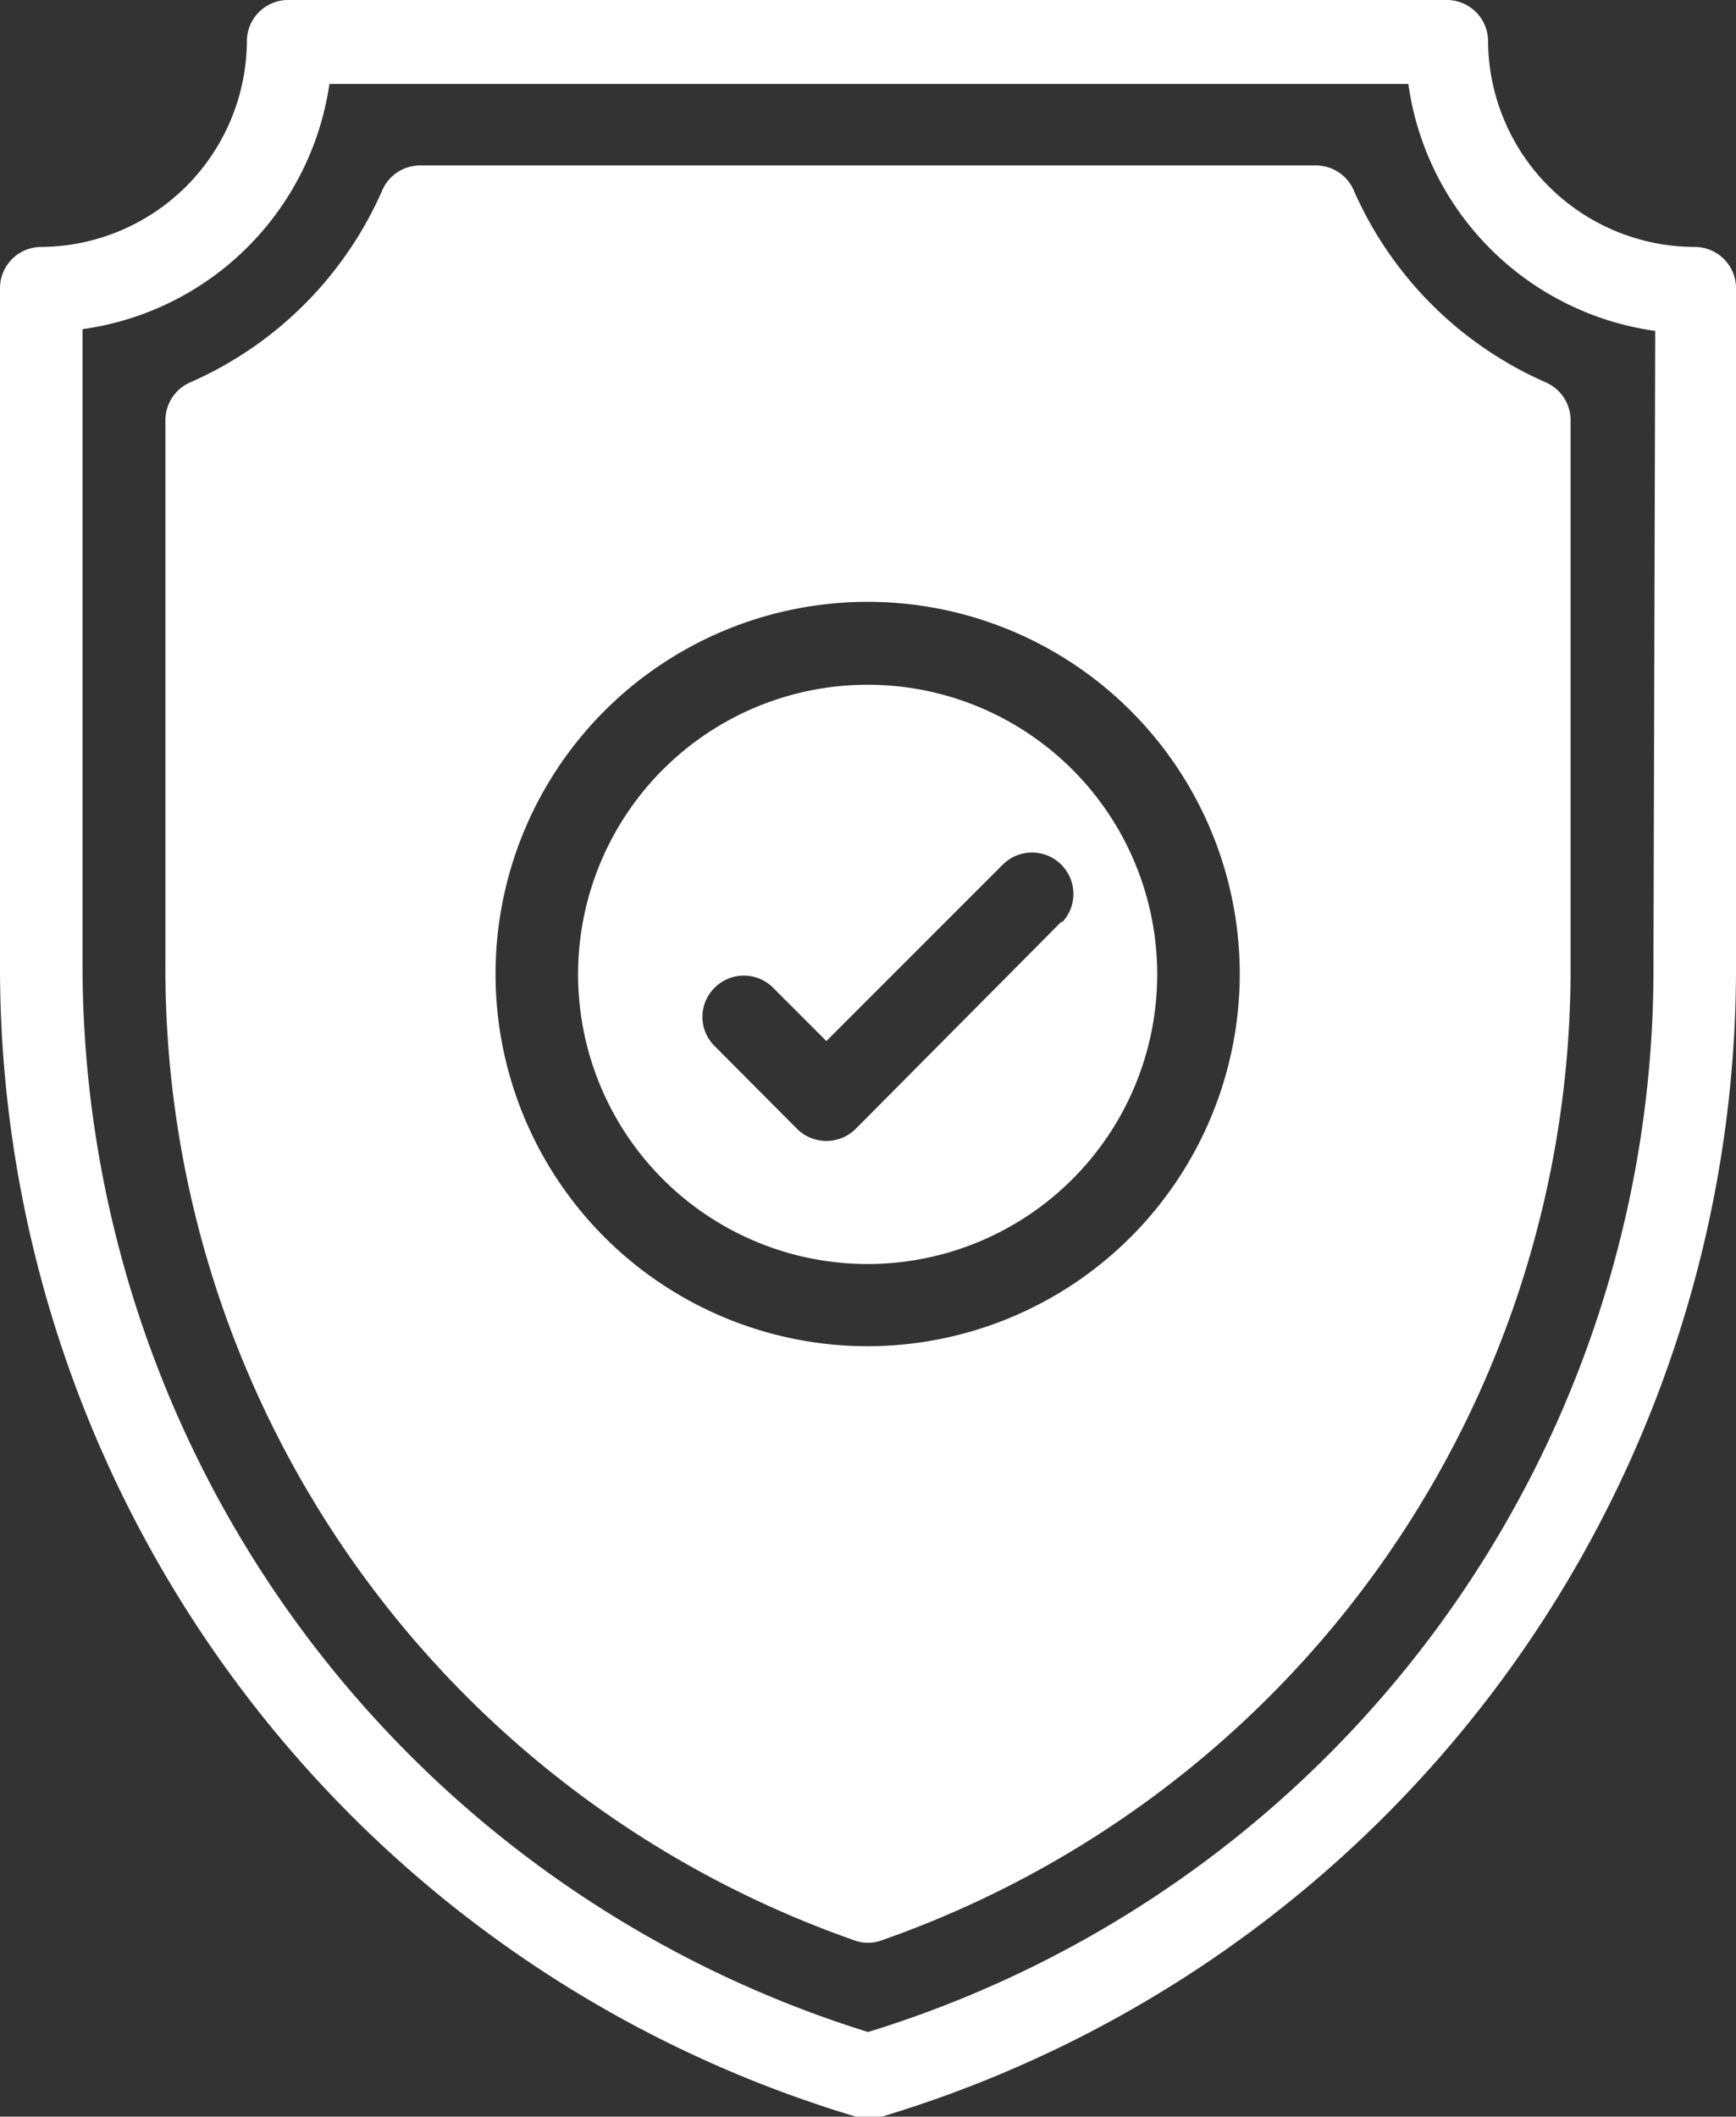 <svg xmlns="http://www.w3.org/2000/svg" viewBox="0 0 49.22 60"><rect x="0" y="0" width="49.22" height="60" fill="#333333" stroke="none"/><defs><style>.cls-1{fill:#fff;}</style></defs><g id="Layer_2" data-name="Layer 2"><g id="White"><g id="Safety-Solid"><path class="cls-1" d="M38.38,5.39a1.17,1.17,0,0,0-1.07-.7H11.91a1.17,1.17,0,0,0-1.07.7,10.58,10.58,0,0,1-5.45,5.45,1.17,1.17,0,0,0-.7,1.07V27.33A29.17,29.17,0,0,0,24.22,55a1,1,0,0,0,.39.07A1.07,1.07,0,0,0,25,55,29.17,29.17,0,0,0,44.53,27.33V11.91a1.17,1.17,0,0,0-.7-1.07A10.58,10.58,0,0,1,38.38,5.39ZM24.6,38.16A10.55,10.55,0,1,1,35.15,27.61,10.56,10.56,0,0,1,24.6,38.16Z" /><path class="cls-1" d="M24.6,19.41a8.21,8.21,0,1,0,8.21,8.2A8.21,8.21,0,0,0,24.6,19.41Zm5.52,6.69L24.26,32a1.18,1.18,0,0,1-1.66,0l-2.34-2.35a1.16,1.16,0,0,1,0-1.65,1.17,1.17,0,0,1,1.66,0l1.51,1.51,5-5a1.17,1.17,0,0,1,1.66,1.66Z" /><path class="cls-1" d="M48.05,7a5.87,5.87,0,0,1-5.86-5.86A1.17,1.17,0,0,0,41,0H8.2A1.17,1.17,0,0,0,7,1.17,5.87,5.87,0,0,1,1.17,7,1.17,1.17,0,0,0,0,8.2V27.33A34,34,0,0,0,24.27,60,1.18,1.18,0,0,0,25,60,34,34,0,0,0,49.22,27.33V8.2A1.17,1.17,0,0,0,48.05,7Zm-1.17,20.3A31.52,31.52,0,0,1,24.61,57.6,31.68,31.68,0,0,1,2.34,27.33v-18a8.21,8.21,0,0,0,7-6.95H39.93a8.21,8.21,0,0,0,7,7Z" /></g></g></g></svg>